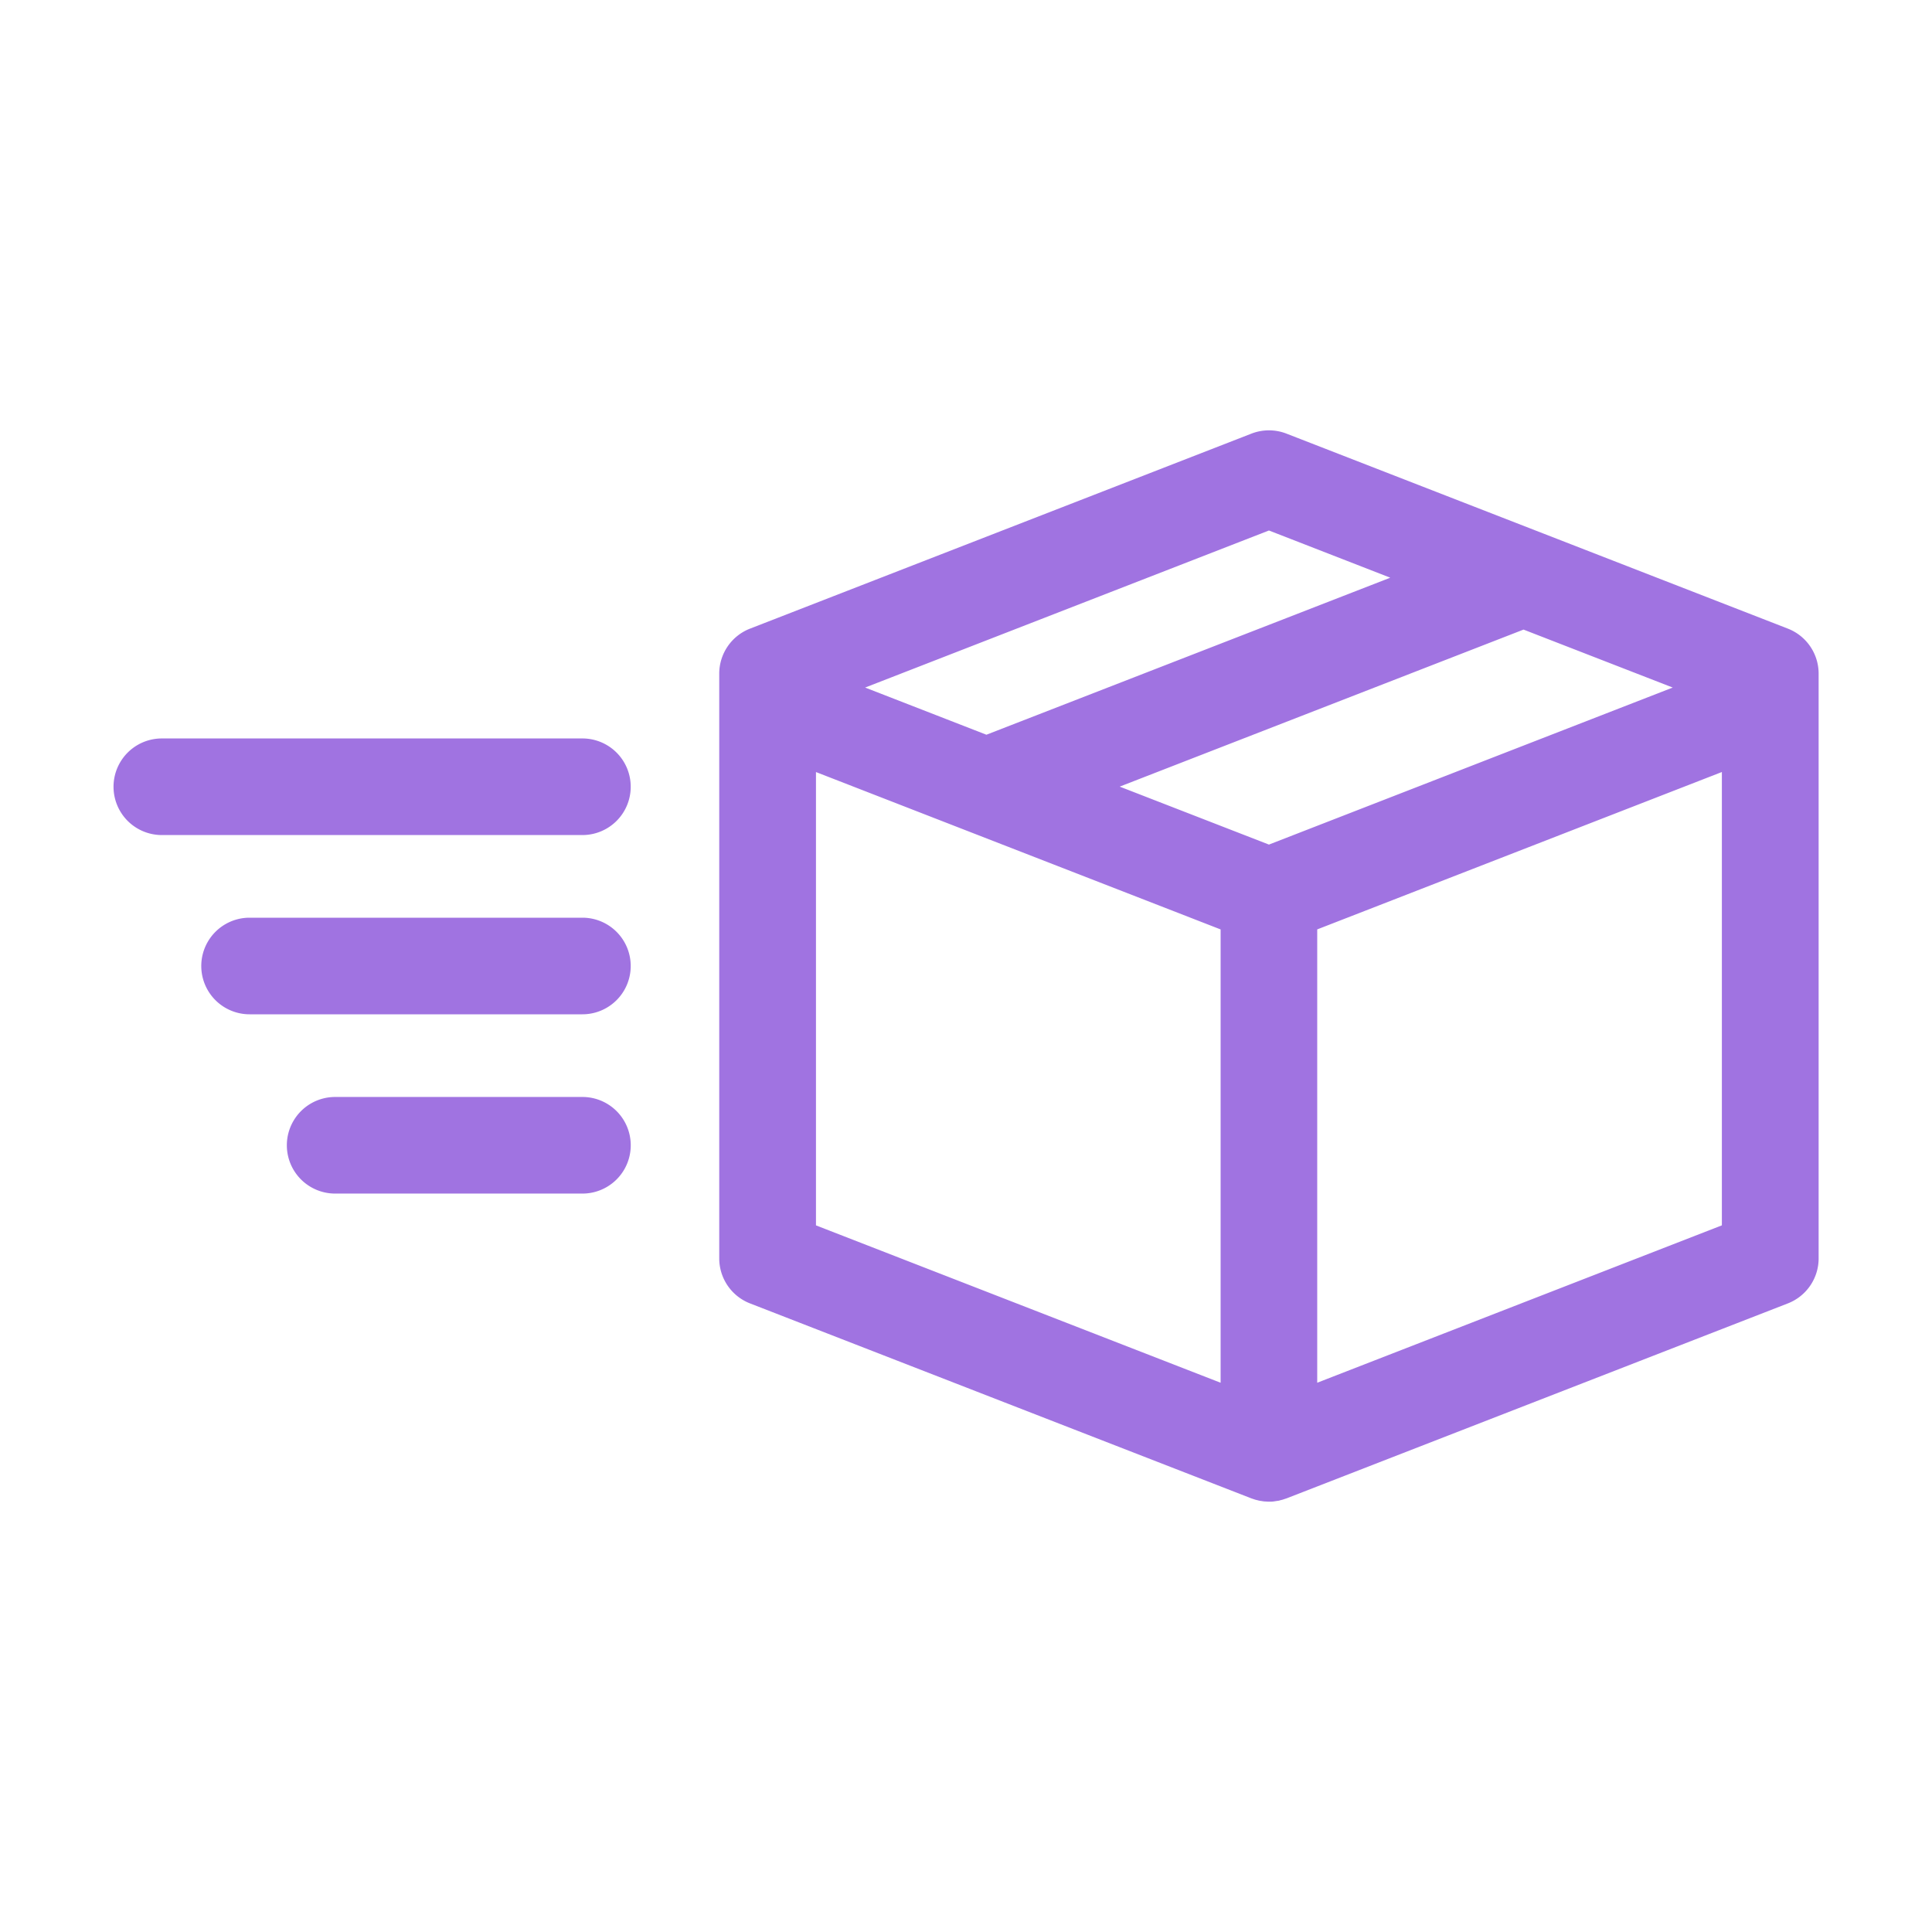 <svg xmlns="http://www.w3.org/2000/svg" width="72" height="72" fill="none"><path fill="#A073E1" d="M21.705 31.12H6.031a1.8 1.8 0 010-3.6h15.674a1.8 1.8 0 110 3.6zM21.705 37.8H9.301a1.8 1.8 0 110-3.6h12.404a1.8 1.8 0 010 3.6zM21.705 44.481H12.49a1.8 1.8 0 010-3.6h9.216a1.8 1.8 0 110 3.6zM66.623 23.425l-18.68-7.265a1.805 1.805 0 00-1.306 0l-18.68 7.265a1.8 1.8 0 00-1.153 1.678v21.796a1.8 1.8 0 001.152 1.677l18.681 7.265.048.016.095.032.073.018c.03.007.06.016.093.022l.092.014.078.012c.057 0 .115.008.174.008.059 0 .115 0 .173-.008l.077-.012.093-.014c.031 0 .061-.015.092-.022l.073-.018.095-.032.05-.016 18.68-7.265a1.8 1.8 0 001.152-1.677V25.103a1.8 1.8 0 00-1.152-1.678zm-19.333 8.05l-5.562-2.16 15.05-5.852 5.56 2.16-15.048 5.852zm0-11.705l4.521 1.759-15.05 5.852-4.52-1.758L47.29 19.77zm-16.881 9.002l15.08 5.865v16.894l-15.08-5.865V28.772zm18.68 22.76V34.636l15.08-5.865v16.894L49.09 51.53z"/></svg>